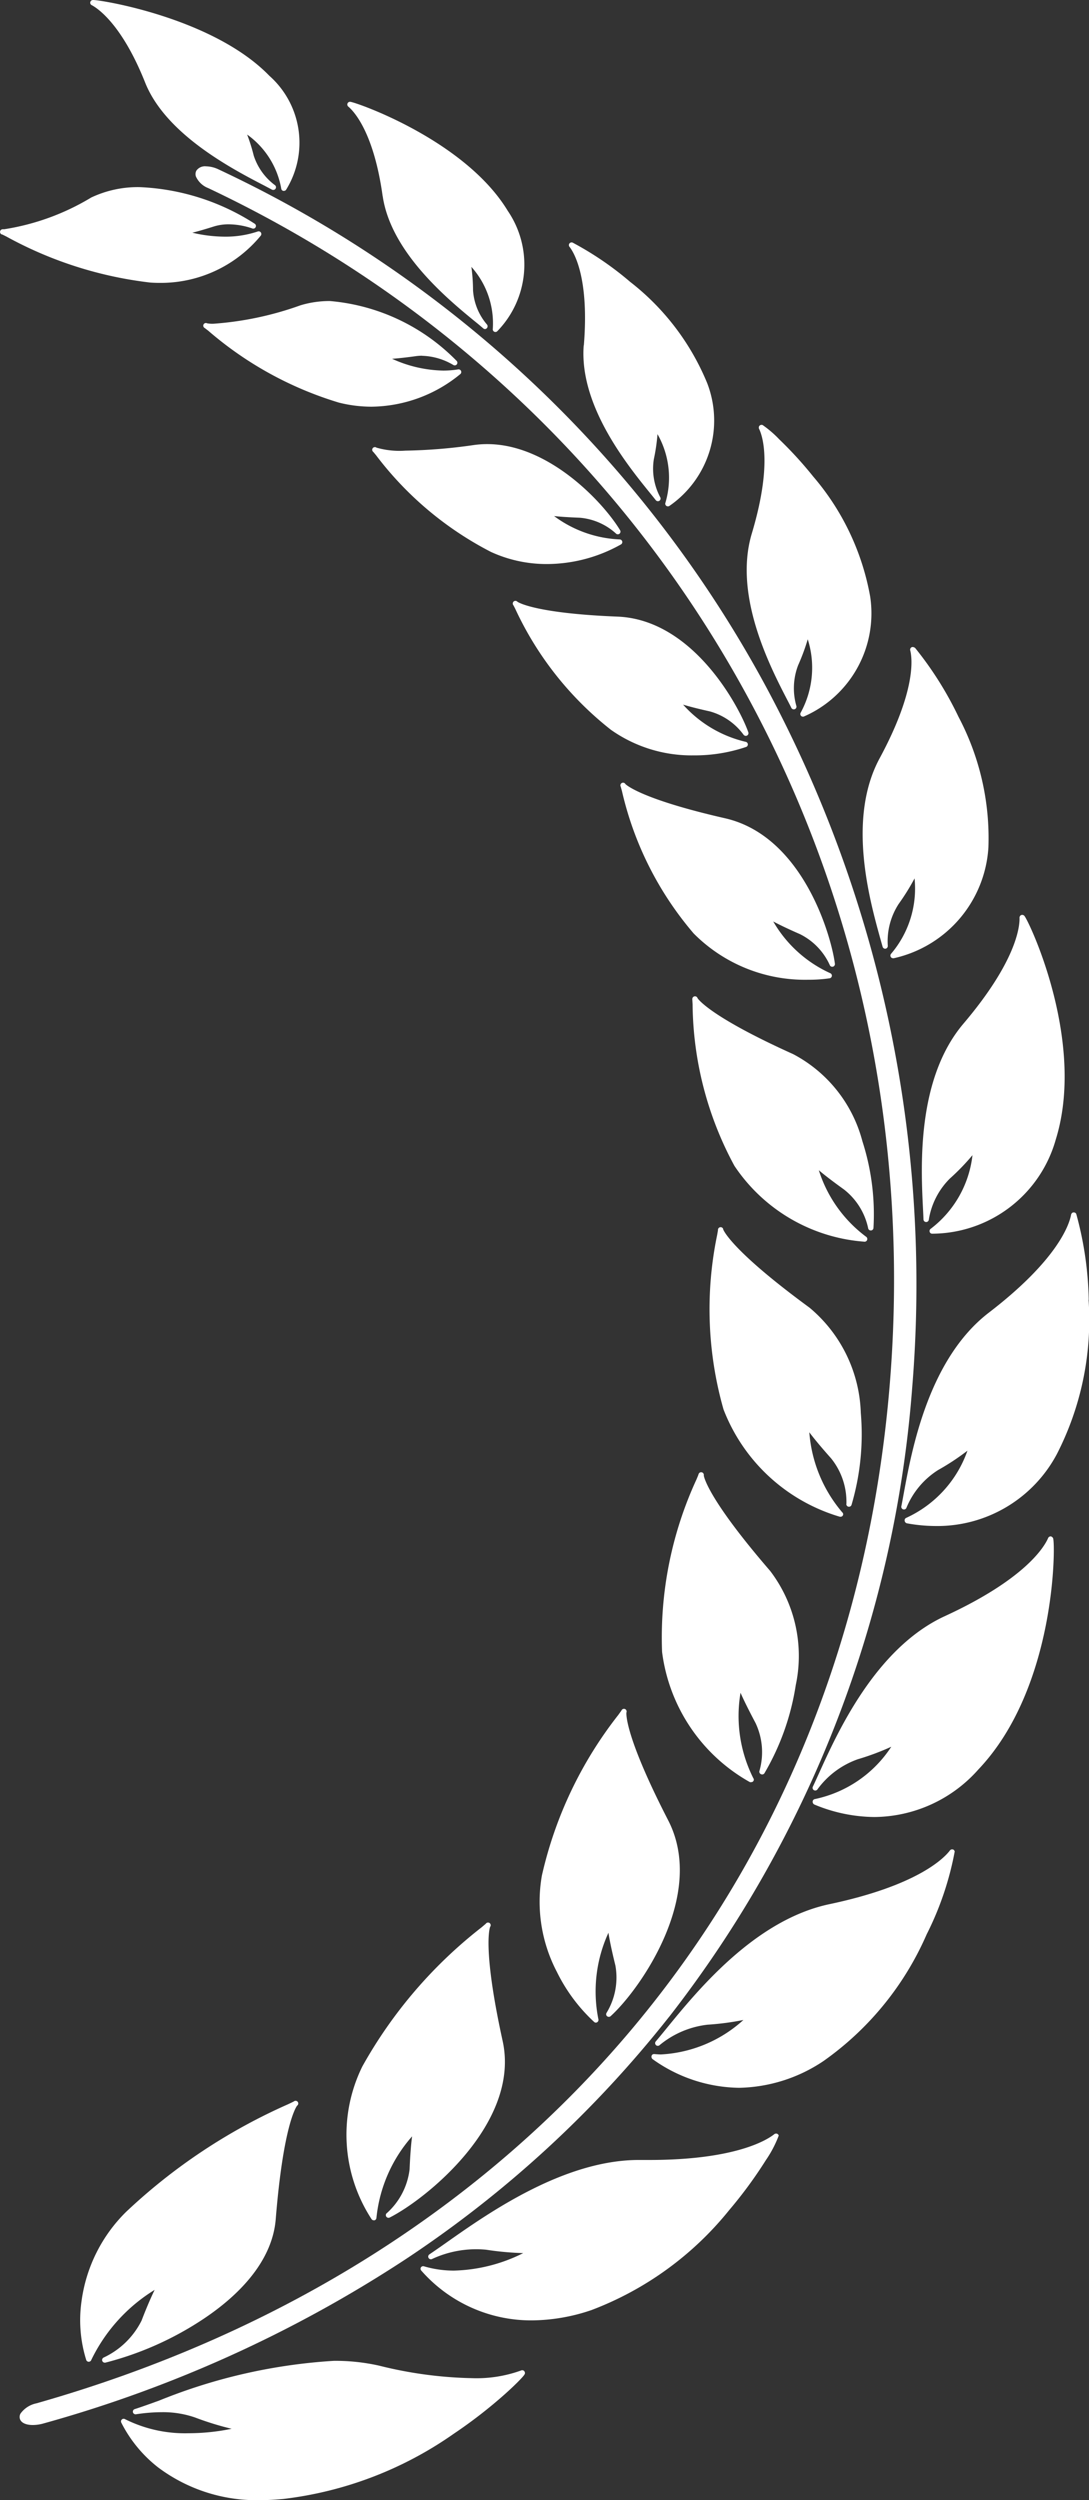 <svg xmlns="http://www.w3.org/2000/svg" width="43.598" height="100" viewBox="0 0 43.598 100">
  <rect x="0" y="0" width="43.598" height="100" fill="#333333" stroke="none"/>
  <g id="Group_2661" data-name="Group 2661" transform="translate(0 -0.001)">
    <path id="Path_9260" data-name="Path 9260" d="M2293.2,1101.936a.107.107,0,0,0,.208.036,9.992,9.992,0,0,0,.372-3.685,5.709,5.709,0,0,0-2.054-4.207c-3.052-2.234-3.429-3.061-3.454-3.128a.117.117,0,0,0-.01-.037.107.107,0,0,0-.2.056c0,.028-.017.106-.03.188a14.621,14.621,0,0,0,.252,6.992,7.168,7.168,0,0,0,4.655,4.292c.009,0,.019,0,.028,0h0a.1.1,0,0,0,.107-.1.1.1,0,0,0-.038-.077,5.576,5.576,0,0,1-1.317-3.2c.167.222.441.559.871,1.041a2.768,2.768,0,0,1,.614,1.83Z" transform="translate(-2259.318 -1041.775)" fill="#fff"/>
    <path id="Path_9261" data-name="Path 9261" d="M2279.341,895.072a.107.107,0,0,0,.211-.014,9.528,9.528,0,0,0-.443-3.472,5.524,5.524,0,0,0-2.77-3.483c-3.261-1.469-3.788-2.175-3.828-2.237a.128.128,0,0,0-.019-.036.106.106,0,0,0-.112-.038.108.108,0,0,0-.079.09.123.123,0,0,0,0,.048c0,.027.006.1.01.178a13.8,13.8,0,0,0,1.675,6.463,6.867,6.867,0,0,0,5.219,3.034l0,0h0a.109.109,0,0,0,.051-.2,5.307,5.307,0,0,1-1.892-2.66c.2.171.523.422,1.007.77A2.663,2.663,0,0,1,2279.341,895.072Z" transform="translate(-2244.583 -845.937)" fill="#fff"/>
    <path id="Path_9262" data-name="Path 9262" d="M2248.67,1321.156a.106.106,0,0,0,.132-.04,9.938,9.938,0,0,0,1.254-3.524,5.611,5.611,0,0,0-1.023-4.566c-2.463-2.85-2.648-3.742-2.659-3.818a.129.129,0,0,0,0-.041.107.107,0,0,0-.2-.035.137.137,0,0,0-.016.045c-.01.029-.04.1-.075.184a15.078,15.078,0,0,0-1.379,6.9,6.973,6.973,0,0,0,3.517,5.211.1.1,0,0,0,.05,0h0a.1.1,0,0,0,.106-.1.093.093,0,0,0-.021-.059,5.538,5.538,0,0,1-.511-3.417c.11.254.3.643.6,1.209a2.723,2.723,0,0,1,.156,1.923.107.107,0,0,0,.061.125Z" transform="translate(-2218.198 -1250.188)" fill="#fff"/>
    <path id="Path_9263" data-name="Path 9263" d="M2139.033,1531.4a.107.107,0,0,0,.138,0c1.156-1.043,3.851-4.838,2.307-7.835-1.713-3.325-1.68-4.233-1.673-4.31a.113.113,0,0,0,.009-.042.107.107,0,0,0-.183-.077.121.121,0,0,0-.026.039c-.018.027-.067.094-.123.172a16.162,16.162,0,0,0-3.06,6.424,6.049,6.049,0,0,0,.6,3.856,6.805,6.805,0,0,0,1.489,2,.11.11,0,0,0,.07.03h0a.11.11,0,0,0,.106-.111.119.119,0,0,0-.007-.042,5.623,5.623,0,0,1,.406-3.443c.042.272.125.691.278,1.308a2.716,2.716,0,0,1-.356,1.9.107.107,0,0,0,.026.135Z" transform="translate(-2114.727 -1450.753)" fill="#fff"/>
    <path id="Path_9264" data-name="Path 9264" d="M1966.017,1720.889a.107.107,0,0,0,.122.172c1.463-.738,5.253-3.784,4.521-7.073-.791-3.612-.526-4.477-.5-4.552a.121.121,0,0,0,.02-.039.108.108,0,0,0-.036-.113.107.107,0,0,0-.118-.01.11.11,0,0,0-.038.034c-.025.023-.09.077-.171.146a18.423,18.423,0,0,0-4.772,5.563,6.18,6.18,0,0,0,.371,6.11.108.108,0,0,0,.087.044.126.126,0,0,0,.03,0,.107.107,0,0,0,.077-.1,5.8,5.8,0,0,1,1.427-3.258c-.036.271-.074.694-.1,1.319a2.794,2.794,0,0,1-.918,1.758Z" transform="translate(-1950.539 -1632.361)" fill="#fff"/>
    <path id="Path_9265" data-name="Path 9265" d="M1728.613,1877.94a.108.108,0,0,0-.051.131.106.106,0,0,0,.1.071l.022,0a12.838,12.838,0,0,0,3.971-1.777c1.231-.828,2.727-2.194,2.855-4,.3-3.672.8-4.433.851-4.5a.117.117,0,0,0,.035-.039.107.107,0,0,0-.119-.155.132.132,0,0,0-.05.025c-.035.019-.126.063-.24.116a22.954,22.954,0,0,0-6.466,4.294,6.161,6.161,0,0,0-1.788,3.573,5.339,5.339,0,0,0,.188,2.358.107.107,0,0,0,.2,0,6.712,6.712,0,0,1,2.538-2.806c-.122.253-.3.646-.523,1.228a3.213,3.213,0,0,1-1.524,1.481Z" transform="translate(-1724.468 -1783.638)" fill="#fff"/>
    <path id="Path_9266" data-name="Path 9266" d="M2212.431,697.275c-3.312-.754-3.953-1.323-4-1.371a.1.1,0,0,0-.026-.031.107.107,0,0,0-.173.1.112.112,0,0,0,.013.04c.008.025.026.095.047.168a13.338,13.338,0,0,0,2.873,5.7,6.277,6.277,0,0,0,4.591,1.85,5.586,5.586,0,0,0,.858-.059.107.107,0,0,0,.024-.2,5.037,5.037,0,0,1-2.289-2.072c.224.119.565.287,1.07.507a2.558,2.558,0,0,1,1.2,1.251.107.107,0,0,0,.2-.059C2216.691,702.05,2215.567,698,2212.431,697.275Z" transform="translate(-2183.393 -664.542)" fill="#fff"/>
    <path id="Path_9267" data-name="Path 9267" d="M2121.728,539.552a.107.107,0,0,0,.186-.1c-.326-.945-2.168-4.5-5.23-4.628-3.238-.128-3.955-.555-4.012-.593a.124.124,0,0,0-.031-.025.107.107,0,0,0-.119.011.11.11,0,0,0-.034.114.107.107,0,0,0,.022.041c.013.022.044.082.076.146a13.2,13.2,0,0,0,3.826,4.832,5.6,5.6,0,0,0,3.321,1.024,6.4,6.4,0,0,0,2.1-.34.107.107,0,0,0-.016-.2,4.842,4.842,0,0,1-2.515-1.49c.231.07.575.161,1.069.27a2.5,2.5,0,0,1,1.359.944Z" transform="translate(-2091.955 -510.159)" fill="#fff"/>
    <path id="Path_9268" data-name="Path 9268" d="M1997.172,398.413a.107.107,0,0,0,.162-.135c-.677-1.125-2.867-3.447-5.319-3.447a3.888,3.888,0,0,0-.518.034,21.266,21.266,0,0,1-2.762.227,3.333,3.333,0,0,1-1.154-.119.108.108,0,0,0-.149.017.108.108,0,0,0-.012.117.124.124,0,0,0,.033.038c.017.019.063.075.111.133a13.516,13.516,0,0,0,4.6,3.866,5.334,5.334,0,0,0,2.233.484,6.078,6.078,0,0,0,2.97-.785.107.107,0,0,0-.054-.2,4.736,4.736,0,0,1-2.623-.934c.229.024.562.049,1.027.066a2.458,2.458,0,0,1,1.456.638Z" transform="translate(-1972.507 -377.066)" fill="#fff"/>
    <path id="Path_9269" data-name="Path 9269" d="M1845.691,269.84a2.585,2.585,0,0,1,1.257.368.106.106,0,0,0,.131-.165,8.056,8.056,0,0,0-5.073-2.393,4.02,4.02,0,0,0-1.178.171,12.976,12.976,0,0,1-3.491.738,1.159,1.159,0,0,1-.251-.019.111.111,0,0,0-.036-.011.108.108,0,0,0-.1.054.106.106,0,0,0,.009.117.116.116,0,0,0,.04.032c.02.015.074.058.131.1a14.319,14.319,0,0,0,5.238,2.881,5.364,5.364,0,0,0,1.307.163,5.683,5.683,0,0,0,3.556-1.307.107.107,0,0,0-.087-.185,3.779,3.779,0,0,1-.6.048,5.132,5.132,0,0,1-2.048-.472c.214-.015.521-.046.954-.106a1.838,1.838,0,0,1,.25-.017Z" transform="translate(-1828.799 -255.608)" fill="#fff"/>
    <path id="Path_9270" data-name="Path 9270" d="M1656.272,168.261c.024.011.09.044.166.082a15.723,15.723,0,0,0,5.768,1.844c.129.009.259.013.387.013a5.183,5.183,0,0,0,4.037-1.891.107.107,0,0,0-.119-.166,4.022,4.022,0,0,1-1.321.208,5.735,5.735,0,0,1-1.3-.158c.2-.05.482-.129.866-.251a1.994,1.994,0,0,1,.593-.085,2.987,2.987,0,0,1,.933.163.107.107,0,0,0,.1-.189,9.218,9.218,0,0,0-4.6-1.461,4.366,4.366,0,0,0-1.942.416,9.585,9.585,0,0,1-3.486,1.269h-.025a.131.131,0,0,0-.039,0,.107.107,0,0,0-.016.211Z" transform="translate(-1656.189 -158.884)" fill="#fff"/>
    <path id="Path_9271" data-name="Path 9271" d="M2465.785,1081.419a13.84,13.84,0,0,0-.5-3.434.111.111,0,0,0-.088-.059.1.1,0,0,0-.1.048h0a.153.153,0,0,0-.021.057c-.073.38-.526,1.786-3.3,3.912-2.413,1.861-3.079,5.5-3.4,7.245-.035.192-.065.358-.094.5a.107.107,0,0,0,.2.065,3.245,3.245,0,0,1,1.272-1.522,9.7,9.7,0,0,0,1.176-.775,4.641,4.641,0,0,1-2.448,2.686.106.106,0,0,0-.067.111.121.121,0,0,0,.089.108,6.517,6.517,0,0,0,1.128.108h0a5.419,5.419,0,0,0,4.882-2.885,11.751,11.751,0,0,0,1.265-6.165Z" transform="translate(-2422.198 -1029.43)" fill="#fff"/>
    <path id="Path_9272" data-name="Path 9272" d="M2478.194,817.748c-1.874,2.212-1.7,5.724-1.615,7.412.008.157.015.3.019.419a.107.107,0,0,0,.211.017,2.98,2.98,0,0,1,.843-1.655,9.1,9.1,0,0,0,.907-.937,4.3,4.3,0,0,1-1.672,2.945.107.107,0,0,0-.041.123.1.1,0,0,0,.1.073h.007a5.164,5.164,0,0,0,4.941-3.768c1.2-3.863-1.008-8.6-1.247-8.931a.116.116,0,0,0-.108-.053.107.107,0,0,0-.065.032.121.121,0,0,0-.031.1C2480.449,813.884,2480.307,815.261,2478.194,817.748Z" transform="translate(-2439.626 -776.798)" fill="#fff"/>
    <path id="Path_9273" data-name="Path 9273" d="M2388.844,1365.863a.12.12,0,0,0-.025,0,.116.116,0,0,0-.107.081c-.159.358-.928,1.639-4.144,3.117-2.763,1.28-4.294,4.665-5.029,6.292-.092.2-.171.379-.242.526a.107.107,0,0,0,.18.112,3.391,3.391,0,0,1,1.622-1.213,10.324,10.324,0,0,0,1.34-.5,4.837,4.837,0,0,1-3.058,2.093.107.107,0,0,0-.09.093.124.124,0,0,0,.066.125,6.37,6.37,0,0,0,2.4.5h0a5.62,5.62,0,0,0,4.166-1.9c3.125-3.286,3.087-9.029,2.995-9.246a.118.118,0,0,0-.077-.072Z" transform="translate(-2346.756 -1304.41)" fill="#fff"/>
    <path id="Path_9274" data-name="Path 9274" d="M2248.094,1644.222a.109.109,0,0,0-.077-.032.12.12,0,0,0-.1.059c-.246.315-1.321,1.4-4.831,2.138-2.97.637-5.265,3.449-6.5,4.961-.168.206-.313.383-.436.527a.107.107,0,0,0,.146.154,3.662,3.662,0,0,1,1.925-.825,10.905,10.905,0,0,0,1.439-.189,5.329,5.329,0,0,1-3.3,1.379h0c-.089,0-.179-.009-.267-.015a.1.1,0,0,0-.108.068.124.124,0,0,0,.04.135,6.075,6.075,0,0,0,3.461,1.146h0a6.261,6.261,0,0,0,3.382-1.072,12.119,12.119,0,0,0,4.129-5.066,12.336,12.336,0,0,0,1.123-3.315.121.121,0,0,0-.029-.052Z" transform="translate(-2209.898 -1570.218)" fill="#fff"/>
    <path id="Path_9275" data-name="Path 9275" d="M2044.786,1896.921a.1.1,0,0,0-.084-.041.131.131,0,0,0-.086.037c-.309.239-1.581,1.02-4.995,1.02l-.347,0h-.07c-3.012,0-6.058,2.149-7.694,3.3-.267.188-.5.35-.687.476a.107.107,0,0,0,.1.188,4.177,4.177,0,0,1,2.176-.374,11.931,11.931,0,0,0,1.48.135,6.523,6.523,0,0,1-2.774.7h0a4.233,4.233,0,0,1-1.2-.172.107.107,0,0,0-.12.042.105.105,0,0,0,.01.126,5.854,5.854,0,0,0,4.432,1.995,7.55,7.55,0,0,0,2.386-.413,12.981,12.981,0,0,0,5.514-4,17.532,17.532,0,0,0,1.469-2,4.6,4.6,0,0,0,.511-.975.1.1,0,0,0-.023-.051Z" transform="translate(-2013.632 -1811.54)" fill="#fff"/>
    <path id="Path_9276" data-name="Path 9276" d="M1780.018,2099.322a.108.108,0,0,0-.094-.055.15.15,0,0,0-.066.018,5.256,5.256,0,0,1-1.954.3,16.557,16.557,0,0,1-3.707-.5,8.026,8.026,0,0,0-1.81-.193,22.151,22.151,0,0,0-7.009,1.594c-.378.135-.7.252-.968.337a.106.106,0,0,0-.071.125.108.108,0,0,0,.12.082,6.882,6.882,0,0,1,1.027-.084,3.906,3.906,0,0,1,1.34.212,12.26,12.26,0,0,0,1.464.452,8.614,8.614,0,0,1-1.719.178,5.365,5.365,0,0,1-2.552-.565.106.106,0,0,0-.146.141,5.312,5.312,0,0,0,1.468,1.786,6.583,6.583,0,0,0,4.17,1.313h0c.274,0,.559-.022.846-.046a14.931,14.931,0,0,0,6.824-2.607,19.143,19.143,0,0,0,2.065-1.6c.274-.245.458-.427.563-.535.226-.233.225-.261.224-.3a.119.119,0,0,0-.015-.051Z" transform="translate(-1759.017 -2004.461)" fill="#fff"/>
    <path id="Path_9277" data-name="Path 9277" d="M2424.569,586.786c.036.133.07.252.1.356a.109.109,0,0,0,.1.08.107.107,0,0,0,.107-.107.06.06,0,0,0,0-.017,2.74,2.74,0,0,1,.437-1.669,8.957,8.957,0,0,0,.635-1.02,4.023,4.023,0,0,1-.937,3.012.108.108,0,0,0-.015.129.106.106,0,0,0,.092.052.113.113,0,0,0,.028,0,4.845,4.845,0,0,0,3.789-4.435,10.374,10.374,0,0,0-1.195-5.216,13.928,13.928,0,0,0-1.713-2.728.158.158,0,0,0-.116-.069.1.1,0,0,0-.026,0,.111.111,0,0,0-.061.038.117.117,0,0,0-.016.108c.08.33.227,1.615-1.23,4.309-1.3,2.411-.406,5.632.021,7.18Z" transform="translate(-2389.334 -549.273)" fill="#fff"/>
    <path id="Path_9278" data-name="Path 9278" d="M2322.406,389.033a.11.11,0,0,0,.1.059.107.107,0,0,0,.105-.107.1.1,0,0,0-.007-.039,2.568,2.568,0,0,1,.074-1.621,8.315,8.315,0,0,0,.384-1.037,3.75,3.75,0,0,1-.281,2.933.107.107,0,0,0,.01.128.108.108,0,0,0,.079.035.1.1,0,0,0,.048-.011,4.5,4.5,0,0,0,2.644-4.788,10.1,10.1,0,0,0-2.282-4.807,15.677,15.677,0,0,0-1.362-1.49,4.31,4.31,0,0,0-.644-.556h0a.1.1,0,0,0-.042-.02.065.065,0,0,0-.021,0,.105.105,0,0,0-.036.006.109.109,0,0,0-.057.045.117.117,0,0,0,0,.118c.139.29.524,1.449-.3,4.193-.731,2.467.73,5.3,1.433,6.655.059.114.113.217.157.308Z" transform="translate(-2290.724 -360.717)" fill="#fff"/>
    <path id="Path_9279" data-name="Path 9279" d="M2162.906,219.591c-.186,2.407,1.742,4.782,2.669,5.924.082.1.155.191.217.269a.109.109,0,0,0,.085.041.106.106,0,0,0,.106-.107.1.1,0,0,0-.017-.058,2.423,2.423,0,0,1-.253-1.513,7.789,7.789,0,0,0,.147-1.005,3.531,3.531,0,0,1,.317,2.745.106.106,0,0,0,.1.144.109.109,0,0,0,.066-.022,4.15,4.15,0,0,0,1.509-4.9,9.892,9.892,0,0,0-3.086-4.057,12.763,12.763,0,0,0-2.3-1.569h0a.1.1,0,0,0-.031-.01l-.014,0a.108.108,0,0,0-.045.01.1.1,0,0,0-.053.05.111.111,0,0,0,.021.125c.188.246.785,1.258.567,3.936Z" transform="translate(-2139.537 -205.776)" fill="#fff"/>
    <path id="Path_9280" data-name="Path 9280" d="M1966.666,94.291c.333,2.274,2.653,4.166,3.767,5.074.1.079.184.154.258.216a.113.113,0,0,0,.069.03h0a.112.112,0,0,0,.075-.189,2.335,2.335,0,0,1-.552-1.362,7.4,7.4,0,0,0-.066-.938,3.38,3.38,0,0,1,.857,2.484.107.107,0,0,0,.061.112.105.105,0,0,0,.124-.027,3.816,3.816,0,0,0,.413-4.811c-1.722-2.842-6.123-4.361-6.312-4.361a.112.112,0,0,0-.042.008.107.107,0,0,0-.062.063.11.11,0,0,0,.042.129c.232.2,1.015,1.047,1.366,3.572Z" transform="translate(-1951.345 -86.447)" fill="#fff"/>
    <path id="Path_9281" data-name="Path 9281" d="M1736.53.21c.271.148,1.225.811,2.14,3.115.838,2.062,3.491,3.441,4.765,4.1l.3.159a.112.112,0,0,0,.052.013.107.107,0,0,0,.058-.2,2.388,2.388,0,0,1-.838-1.176,7.216,7.216,0,0,0-.263-.839,3.376,3.376,0,0,1,1.365,2.159.106.106,0,0,0,.084.095l.023,0a.107.107,0,0,0,.093-.054,3.577,3.577,0,0,0-.676-4.551C1741.4.729,1736.927,0,1736.579,0a.115.115,0,0,0-.09.037.111.111,0,0,0-.024.045A.108.108,0,0,0,1736.53.21Z" transform="translate(-1732.85 0.001)" fill="#fff"/>
    <path id="Path_9282" data-name="Path 9282" d="M1699.625,221.9a46.679,46.679,0,0,0,9.739-25.171,50.438,50.438,0,0,0-5.848-28.036,48.027,48.027,0,0,0-21.923-20.7,1.208,1.208,0,0,0-.5-.122.417.417,0,0,0-.385.171.294.294,0,0,0-.019.237.891.891,0,0,0,.488.461c18.261,8.617,28.973,27.406,27.288,47.867-1.639,19.9-14.41,35.134-34.162,40.741a1.043,1.043,0,0,0-.637.41.273.273,0,0,0-.021.221c.053.15.241.236.516.236a1.6,1.6,0,0,0,.424-.062,51.549,51.549,0,0,0,14.462-6.545,45.2,45.2,0,0,0,10.58-9.713Z" transform="translate(-1672.845 -141.217)" fill="#fff"/>
  </g>
</svg>
